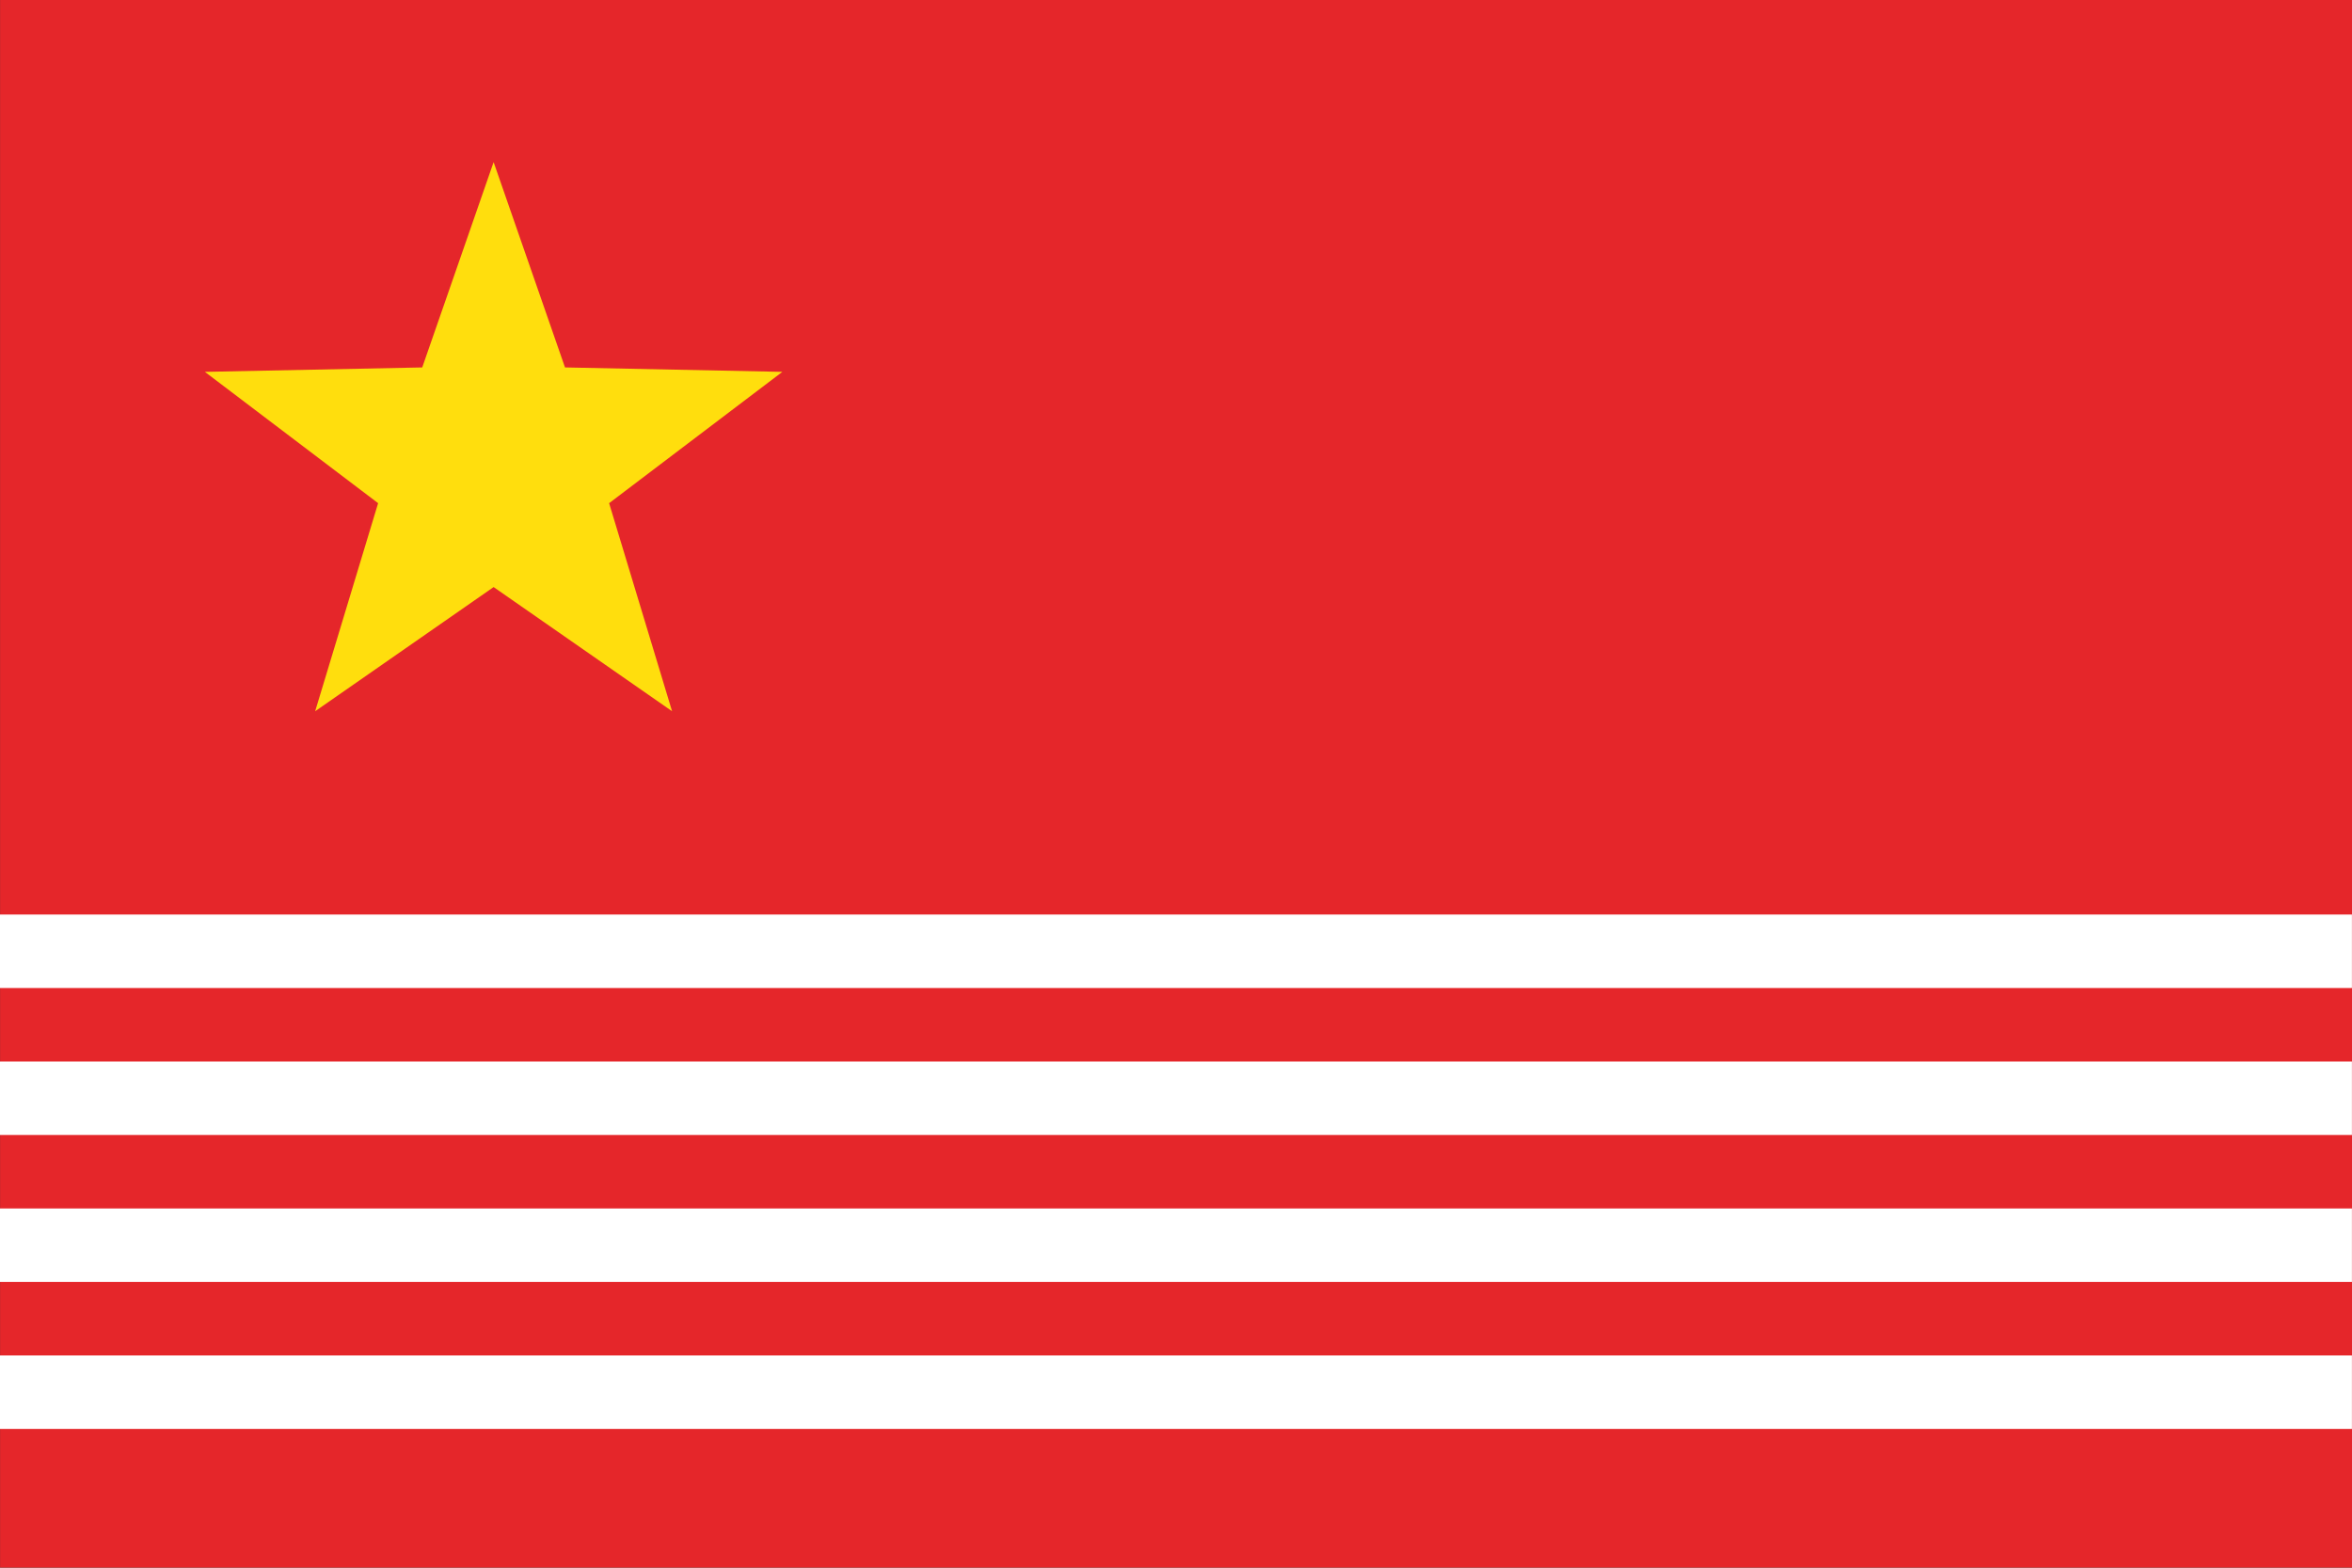 <svg xmlns="http://www.w3.org/2000/svg" viewBox="0 0 2400.068 1600"><rect x="0" y="0" width="2400.068" height="1600" fill="#333333" stroke="none"/><rect x="0.068" width="2400" height="1600" style="fill:#e5262a"/><polygon points="503.705 599.191 321.602 725.909 385.845 513.561 209.056 379.529 430.863 375.009 503.705 165.455 576.546 375.009 798.353 379.529 621.564 513.561 685.807 725.909 503.705 599.191" style="fill:#ffde0d"/><rect y="933.409" width="2400" height="75" style="fill:#fff"/><rect y="1083.409" width="2400" height="75" style="fill:#fff"/><rect y="1233.409" width="2400" height="75" style="fill:#fff"/><rect y="1383.409" width="2400" height="75" style="fill:#fff"/></svg>